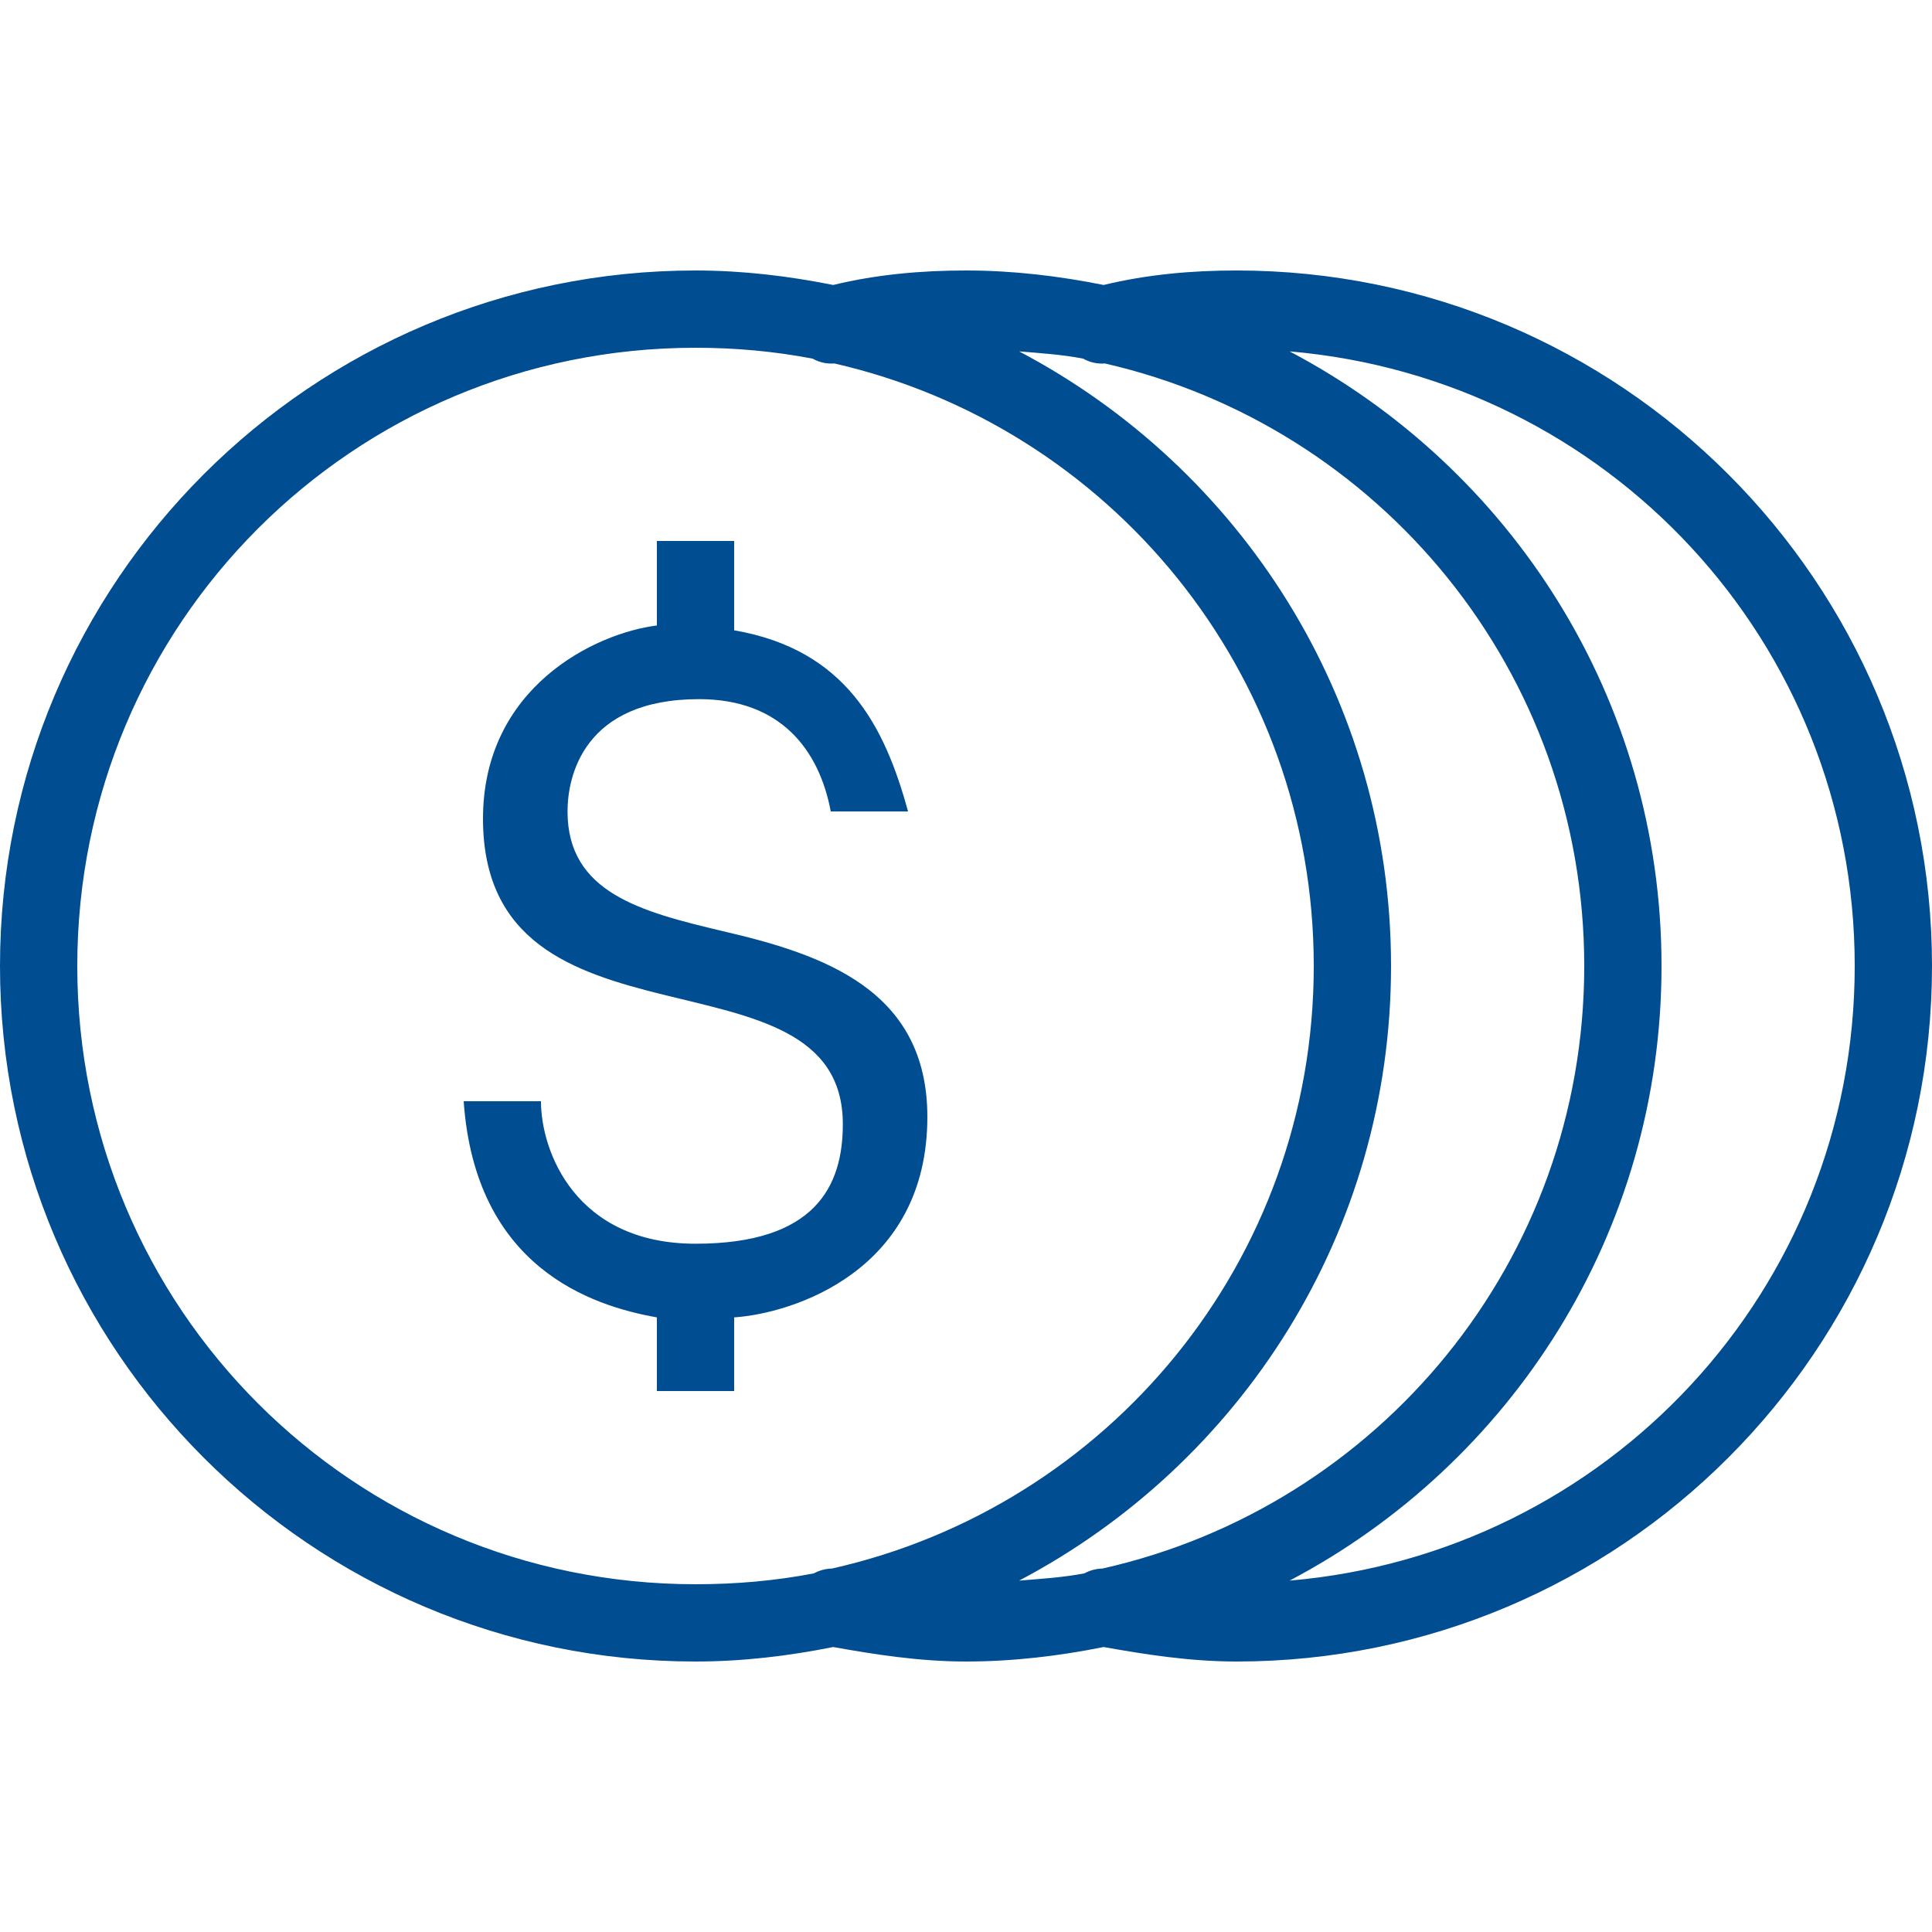 <?xml version="1.0" encoding="UTF-8"?>
<svg xmlns="http://www.w3.org/2000/svg" xmlns:xlink="http://www.w3.org/1999/xlink" width="250px" height="250px" viewBox="0 0 250 250">
  <g id="surface1148">
    <path style=" stroke:none;fill-rule:nonzero;fill:rgb(0%,30.196%,56.863%);fill-opacity:1;" d="M 90 35 C 40.312 35 0 75.312 0 125 C 0 174.688 40.312 215 90 215 C 96.113 215 102.051 214.277 107.812 213.125 C 113.066 214.062 118.906 215 125 215 C 131.113 215 137.051 214.277 142.812 213.125 C 148.066 214.062 153.906 215 160 215 C 209.688 215 250 174.688 250 125 C 250 75.312 209.688 35 160 35 C 154.238 35 148.457 35.508 142.812 36.875 C 137.051 35.723 131.113 35 125 35 C 119.238 35 113.457 35.508 107.812 36.875 C 102.051 35.723 96.113 35 90 35 Z M 90 45 C 95.215 45 100.234 45.469 105.156 46.406 C 106.016 46.895 106.992 47.109 107.969 47.031 C 143.535 55.176 170 86.895 170 125 C 170 163.203 143.379 194.941 107.656 202.969 C 106.836 202.988 106.035 203.203 105.312 203.594 C 100.332 204.551 95.273 205 90 205 C 45.703 205 10 169.297 10 125 C 10 80.703 45.703 45 90 45 Z M 131.875 45.469 C 134.668 45.703 137.441 45.879 140.156 46.406 C 141.016 46.895 141.992 47.109 142.969 47.031 C 178.535 55.176 205 86.895 205 125 C 205 163.203 178.379 194.941 142.656 202.969 C 141.836 202.988 141.035 203.203 140.312 203.594 C 137.559 204.121 134.727 204.297 131.875 204.531 C 160.488 189.453 180 159.59 180 125 C 180 90.41 160.488 60.547 131.875 45.469 Z M 166.875 45.469 C 207.91 48.984 240 83.047 240 125 C 240 166.953 207.91 201.016 166.875 204.531 C 195.488 189.453 215 159.59 215 125 C 215 90.41 195.488 60.547 166.875 45.469 Z M 85 70 L 85 80.938 C 76.992 81.934 62.5 88.945 62.5 105.938 C 62.5 137.93 109.062 121.465 109.062 145.469 C 109.062 153.477 105.508 160.938 90 160.938 C 74.492 160.938 70 149.004 70 142.5 L 60 142.5 C 61.504 164.004 76.504 168.965 85 170.469 L 85 180 L 95 180 L 95 170.469 C 102.5 169.961 120 164.531 120 144.531 C 120 128.027 106.445 123.477 93.438 120.469 C 82.93 117.969 73.438 115.508 73.438 105 C 73.438 100.508 75.469 90.469 90.469 90.469 C 100.977 90.469 105.996 96.992 107.5 105 L 117.5 105 C 114.492 94.004 109.492 84.062 95 81.562 L 95 70 Z M 85 70 "></path>
  </g>
</svg>
